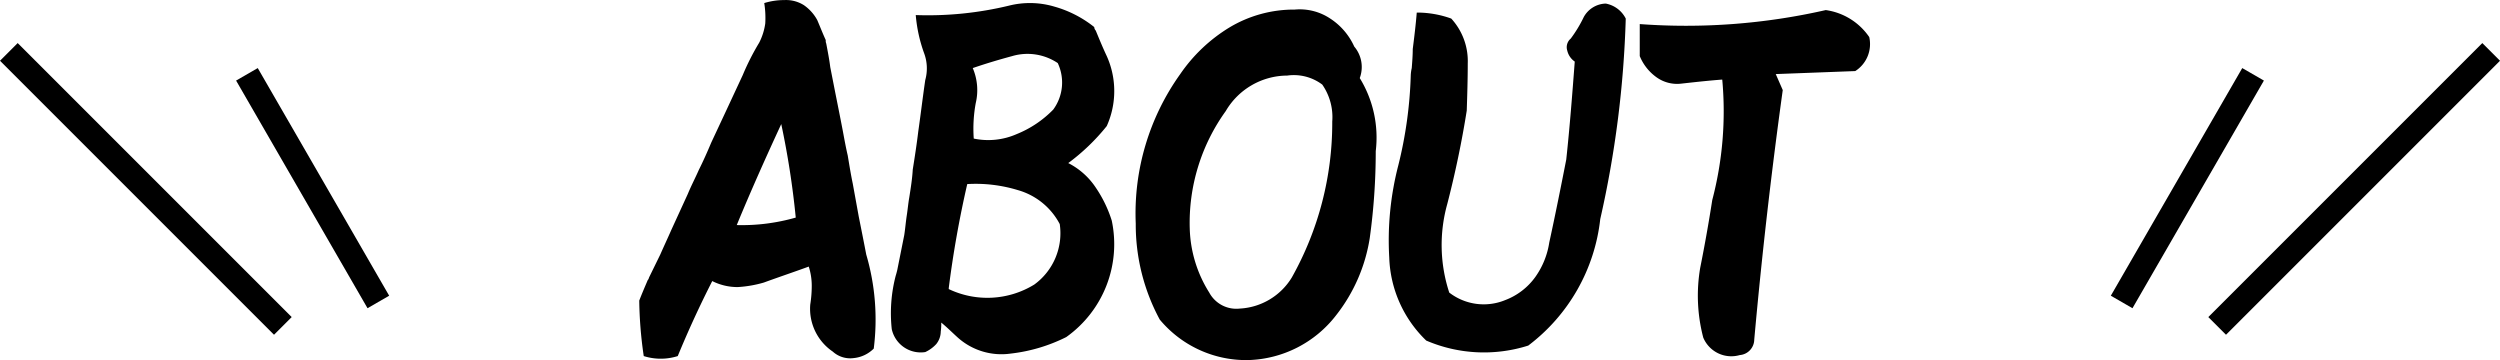 <svg xmlns="http://www.w3.org/2000/svg" width="200" height="28.806" viewBox="0 0 200 28.806"><g transform="translate(-603 -653.234)"><rect width="2" height="31" transform="translate(626.335 678.6) rotate(135)"/><rect width="2" height="21.028" transform="translate(634.134 676.891) rotate(150)"/><rect width="2" height="31" transform="translate(801.586 656.68) rotate(45)"/><rect width="2" height="21.028" transform="translate(782.38 658.68) rotate(30)"/><path d="M18.8-8.08c-.2-1.04-.4-2.04-.6-3.04l-.48-2.64c-.16-.76-.28-1.52-.4-2.24-.16-.68-.28-1.36-.4-2-.2-1.04-.4-2.04-.6-3.04l-.4-2.04c-.08-.64-.2-1.24-.32-1.88a.593.593,0,0,1-.04-.28c-.24-.52-.44-1.04-.68-1.6a3.446,3.446,0,0,0-1.08-1.2,2.683,2.683,0,0,0-1.56-.4,5.345,5.345,0,0,0-1.6.24,7.52,7.52,0,0,1,.08,1.64,4.826,4.826,0,0,1-.48,1.52,19.885,19.885,0,0,0-1.32,2.6L7.56-19.52,6.4-17.04c-.32.76-.64,1.48-1,2.2-.28.64-.6,1.24-.88,1.92L3.2-10.04c-.28.64-.6,1.32-.88,1.96l-.88,1.8c-.04.08-.04.16-.12.24C1.08-5.48.84-4.92.64-4.4A32.689,32.689,0,0,0,1,.04a4.508,4.508,0,0,0,2.72,0q1.26-3.06,2.76-6a4.5,4.5,0,0,0,2.04.48,9.45,9.45,0,0,0,2.08-.36c1.2-.44,2.4-.84,3.6-1.28a5.023,5.023,0,0,1,.24,1.52,9.732,9.732,0,0,1-.12,1.52,4.136,4.136,0,0,0,1.8,3.76A2.077,2.077,0,0,0,17.8.2a2.622,2.622,0,0,0,1.6-.76A18.437,18.437,0,0,0,18.8-8.08ZM8.44-10.44c1.12-2.72,2.32-5.4,3.56-8.08a67.582,67.582,0,0,1,1.16,7.48A15.61,15.61,0,0,1,8.44-10.44ZM34.96-15.4a16.589,16.589,0,0,0,3.08-2.96,6.833,6.833,0,0,0,0-5.6c-.32-.68-.6-1.36-.88-2.04a.432.432,0,0,1-.12-.28,9.017,9.017,0,0,0-3.2-1.64,6.875,6.875,0,0,0-3.6-.08,27.652,27.652,0,0,1-7.48.76,11.811,11.811,0,0,0,.68,3.08,3.483,3.483,0,0,1,.08,2.12c-.2,1.36-.36,2.72-.56,4.12-.12,1-.28,2.04-.44,3.04-.04.72-.16,1.48-.28,2.24-.08.44-.12.92-.2,1.44s-.12,1.04-.2,1.56l-.56,2.8c-.04.16-.08.32-.12.44a11.871,11.871,0,0,0-.32,4.28A2.37,2.37,0,0,0,23.52-.28a2.766,2.766,0,0,0,.88-.64,1.617,1.617,0,0,0,.36-1,4.348,4.348,0,0,0,.04-.72c.44.36.84.76,1.28,1.16A5.238,5.238,0,0,0,30.36-.16,13.248,13.248,0,0,0,34.8-1.48a9.114,9.114,0,0,0,3.64-9.32,10.055,10.055,0,0,0-1.28-2.64A5.789,5.789,0,0,0,34.96-15.4ZM32.24-5.68a7.173,7.173,0,0,1-6.84.36V-5.4a84.263,84.263,0,0,1,1.48-8.32,11.552,11.552,0,0,1,4.04.48,5.468,5.468,0,0,1,3.36,2.72A5.073,5.073,0,0,1,32.24-5.68Zm1.52-14a8.537,8.537,0,0,1-2.92,1.96,5.641,5.641,0,0,1-3.44.36,11.3,11.3,0,0,1,.16-2.84,4.491,4.491,0,0,0-.24-2.8c1.04-.36,2.12-.68,3.16-.96a4.346,4.346,0,0,1,3.64.56A3.657,3.657,0,0,1,33.76-19.68ZM58.28-22.2a2.527,2.527,0,0,0-.44-2.52,5.249,5.249,0,0,0-1.92-2.24,4.4,4.4,0,0,0-2.84-.72,10.032,10.032,0,0,0-5.24,1.44,12.883,12.883,0,0,0-3.92,3.72,19.157,19.157,0,0,0-3.56,11.96,15.966,15.966,0,0,0,1.92,7.68A8.993,8.993,0,0,0,49.36.36a9.2,9.2,0,0,0,7.04-3.6A13.3,13.3,0,0,0,59.08-9.4a50.88,50.88,0,0,0,.48-6.96A9.083,9.083,0,0,0,58.28-22.2Zm-2.2,3.48A25.253,25.253,0,0,1,52.84-6.24a5.191,5.191,0,0,1-4.16,2.48,2.457,2.457,0,0,1-2.44-1.28,10.11,10.11,0,0,1-1.56-5.12,15.29,15.29,0,0,1,2.88-9.4,5.73,5.73,0,0,1,4.92-2.84,3.78,3.78,0,0,1,2.8.72A4.555,4.555,0,0,1,56.08-18.72Zm21.88-9.44a2.074,2.074,0,0,0-1.76,1.08,10.334,10.334,0,0,1-1.04,1.72.9.9,0,0,0-.28.96,1.471,1.471,0,0,0,.6.88c-.2,2.64-.4,5.24-.68,7.84-.44,2.24-.88,4.44-1.36,6.64a6.408,6.408,0,0,1-1.12,2.76,5.255,5.255,0,0,1-2.4,1.84,4.513,4.513,0,0,1-4.48-.6,12.2,12.2,0,0,1-.16-7.08c.64-2.48,1.16-4.96,1.56-7.48.04-1.24.08-2.52.08-3.76a5.035,5.035,0,0,0-1.32-3.6,8.013,8.013,0,0,0-2.76-.48c-.08,1-.2,1.96-.32,2.92,0,.48-.04,1-.08,1.52a3.088,3.088,0,0,0-.08.6,33.58,33.58,0,0,1-1,7.2,23.877,23.877,0,0,0-.72,7.36A9.644,9.644,0,0,0,63.6-1.2a11.71,11.71,0,0,0,8.16.4,14.7,14.7,0,0,0,5.76-10.12,83.047,83.047,0,0,0,2.04-16.04A2.253,2.253,0,0,0,77.96-28.16Zm21.08,2.68a5.065,5.065,0,0,0-3.48-2.16,50.366,50.366,0,0,1-14.88,1.12v2.56A3.88,3.88,0,0,0,82-22.28a2.82,2.82,0,0,0,2.04.52c1.08-.12,2.16-.24,3.24-.32a27.909,27.909,0,0,1-.8,9.64q-.42,2.7-.96,5.4a13.225,13.225,0,0,0,.24,5.6,2.432,2.432,0,0,0,2.92,1.4,1.258,1.258,0,0,0,1.16-1.24c.6-6.68,1.36-13.32,2.28-19.96l-.56-1.28,6.36-.24A2.558,2.558,0,0,0,99.04-25.48Z" transform="translate(653.5 681.68)"/></g></svg>
